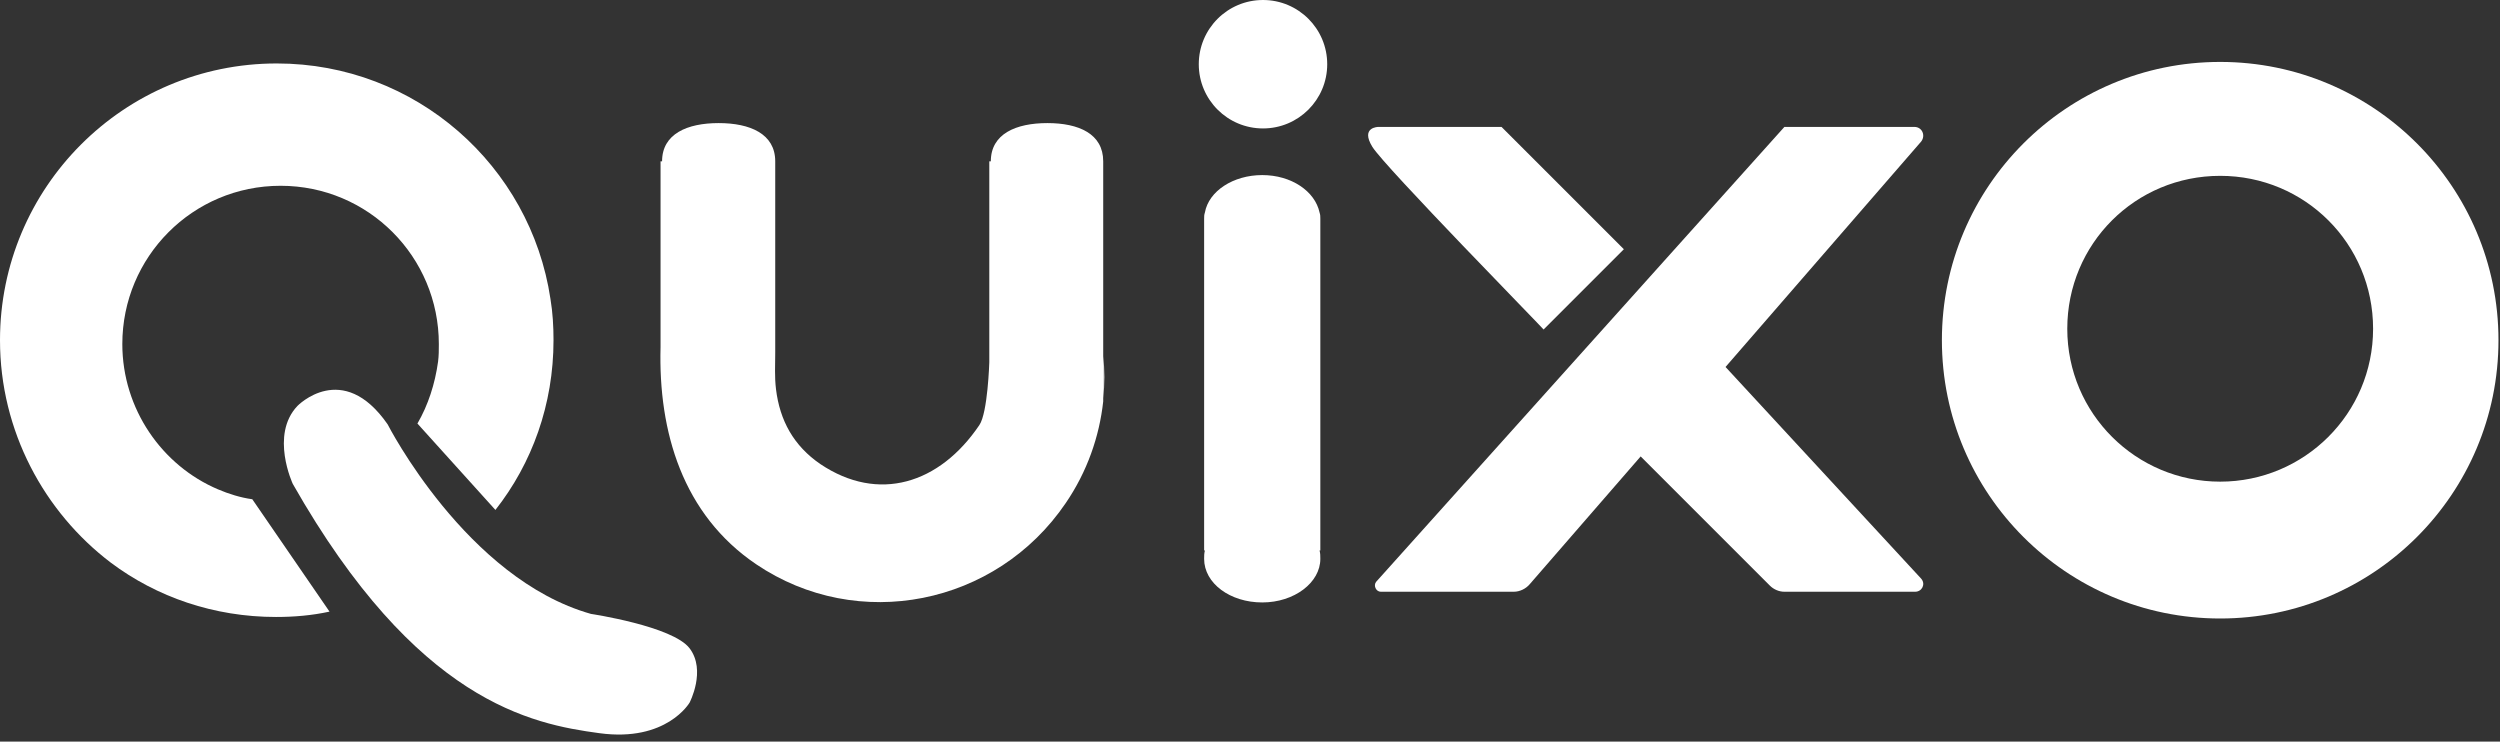 <svg width="327" height="97" viewBox="0 0 327 97" fill="none" xmlns="http://www.w3.org/2000/svg">
<rect x="0" y="0" width="327" height="97" fill="#333333" stroke="none"/>
<path d="M165.2 16.8C169.839 16.8 173.6 13.039 173.6 8.4C173.6 3.761 169.839 0 165.2 0C160.561 0 156.8 3.761 156.8 8.4C156.8 13.039 160.561 16.8 165.2 16.8Z" fill="white"/>
<path d="M72.4 44.5C72.4 52.9 69.6 60.6 64.8 66.7L54.6 55.4C56 53 56.9 50.2 57.3 47.3C57.4 46.5 57.4 45.8 57.4 45C57.4 33.6 48.2 24.3 36.7 24.3C25.2 24.3 16 33.6 16 45C16 53.5 21.2 60.9 28.5 64C29.9 64.6 31.5 65.1 33 65.3L43.1 80C40.8 80.5 38.5 80.7 36.1 80.7C28 80.7 20.5 78.1 14.5 73.6C5.8 67 0 56.4 0 44.5C0 24.5 16.2 8.3 36.2 8.3C54.4 8.3 69.4 21.7 72 39.1C72.3 40.9 72.4 42.7 72.4 44.5Z" fill="white"/>
<path d="M144.3 21.1V52.1C144.3 52.2 144.3 52.3 144.3 52.5C143.8 57.1 142.2 61.7 139.4 65.8C130.3 79.2 112.2 82.8 98.9 73.8C89.3 67.3 86.1 56.5 86.4 45.4V21.1H86.6C86.6 17.5 89.9 16.1 94 16.1C98.1 16.1 101.4 17.5 101.4 21.1V46.1C101.4 47.9 101.3 49.2 101.5 50.9C102 55 103.8 58.3 107.3 60.7C114.9 65.8 122.9 63.3 128.1 55.6C129.2 54 129.4 47.4 129.4 47.4V21.1H129.6C129.6 17.5 132.9 16.1 137 16.1C141.1 16.1 144.3 17.5 144.3 21.1Z" fill="white"/>
<path d="M144.3 52.1V46.6C144.5 48.4 144.5 50.2 144.3 52.1Z" fill="white"/>
<path d="M38.3 63.3C38.3 63.3 35.3 56.9 38.9 53.1C38.9 53.1 44.8 47 50.7 55.5C50.7 55.5 61 75.7 77.3 80.3C77.3 80.3 88 81.9 90.2 84.8C92.4 87.7 90.2 91.9 90.2 91.9C90.2 91.9 87.2 97.1 78.4 95.9C69.5 94.7 54.5 91.8 38.3 63.3Z" fill="white"/>
<path d="M172.7 72H172.6C172.7 72.4 172.7 72.7 172.7 73.1C172.7 76.2 169.3 78.8 165.1 78.8C160.9 78.8 157.5 76.3 157.5 73.1C157.5 72.7 157.5 72.4 157.6 72H157.5V28.6C157.5 28.3 157.5 28.1 157.6 27.8C158.1 25 161.3 22.9 165.1 22.9C168.9 22.9 172 25 172.6 27.8C172.7 28.1 172.7 28.3 172.7 28.6V72Z" fill="white"/>
<path d="M201.9 43.1L212.4 32.6L196.4 16.6H180.3C180.3 16.6 177.9 16.6 179.5 19.2C181.1 21.8 201.9 43 201.9 43.1Z" fill="white"/>
<path d="M233.4 16.6H250.4C251.4 16.6 251.9 17.7 251.3 18.5L225.7 48L251.3 75.7C251.9 76.4 251.4 77.4 250.5 77.4H233.4C232.7 77.4 232 77.1 231.5 76.6L214.6 59.7L200.1 76.4C199.6 77 198.8 77.4 198 77.4H180.6C180 77.4 179.6 76.6 180 76.1L233.4 16.6Z" fill="white"/>
<path d="M290.4 8.1C270.3 8.1 254 24.4 254 44.5C254 64.6 270.3 80.9 290.4 80.9C310.5 80.9 326.8 64.6 326.8 44.5C326.8 24.4 310.5 8.1 290.4 8.1ZM290.4 63C279.4 63 270.4 54.1 270.4 43C270.4 31.9 279.3 23 290.4 23C301.5 23 310.4 31.9 310.4 43C310.4 54.1 301.4 63 290.4 63Z" fill="white"/>
</svg>
